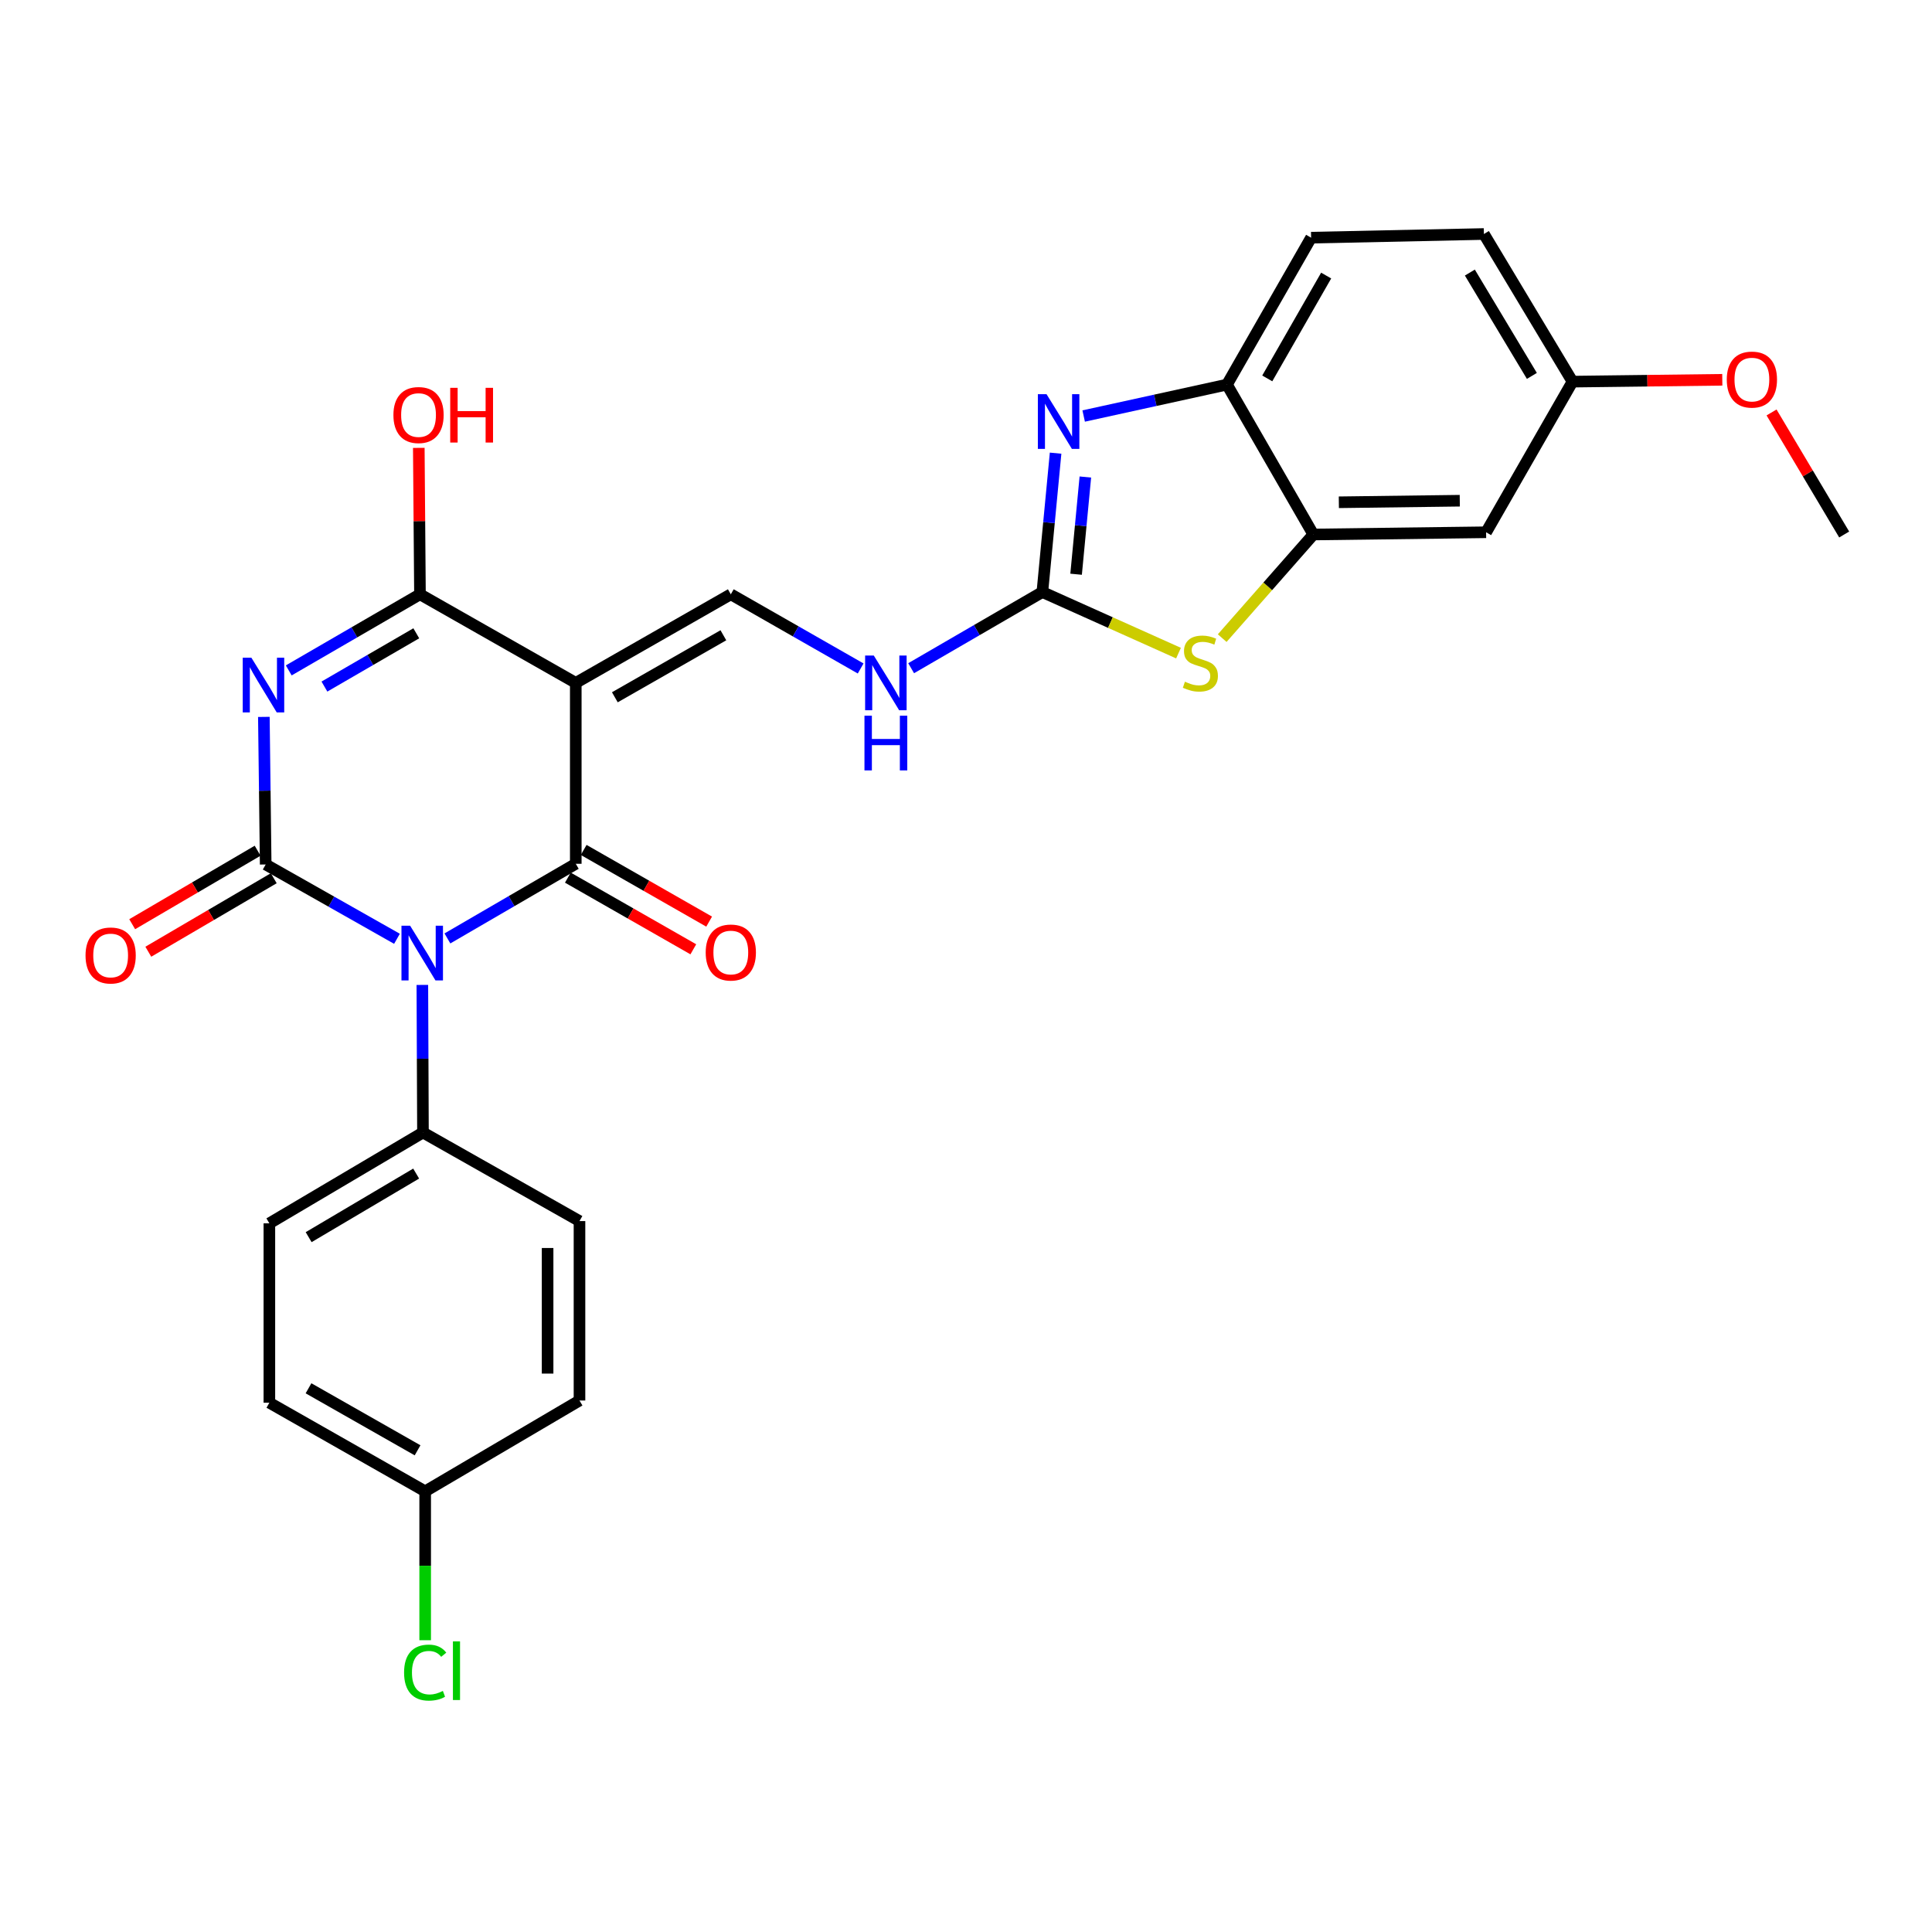 <?xml version='1.0' encoding='iso-8859-1'?>
<svg version='1.1' baseProfile='full'
              xmlns='http://www.w3.org/2000/svg'
                      xmlns:rdkit='http://www.rdkit.org/xml'
                      xmlns:xlink='http://www.w3.org/1999/xlink'
                  xml:space='preserve'
width='1000px' height='1000px' viewBox='0 0 1000 1000'>
<!-- END OF HEADER -->
<rect style='opacity:1.0;fill:#FFFFFF;stroke:none' width='1000' height='1000' x='0' y='0'> </rect>
<path class='bond-0' d='M 205.472,485.917 L 171.496,466.685' style='fill:none;fill-rule:evenodd;stroke:#0000FF;stroke-width:6px;stroke-linecap:butt;stroke-linejoin:miter;stroke-opacity:1' />
<path class='bond-0' d='M 171.496,466.685 L 137.52,447.453' style='fill:none;fill-rule:evenodd;stroke:#000000;stroke-width:6px;stroke-linecap:butt;stroke-linejoin:miter;stroke-opacity:1' />
<path class='bond-2' d='M 231.578,485.731 L 264.798,466.413' style='fill:none;fill-rule:evenodd;stroke:#0000FF;stroke-width:6px;stroke-linecap:butt;stroke-linejoin:miter;stroke-opacity:1' />
<path class='bond-2' d='M 264.798,466.413 L 298.018,447.095' style='fill:none;fill-rule:evenodd;stroke:#000000;stroke-width:6px;stroke-linecap:butt;stroke-linejoin:miter;stroke-opacity:1' />
<path class='bond-11' d='M 218.608,509.795 L 218.766,547.988' style='fill:none;fill-rule:evenodd;stroke:#0000FF;stroke-width:6px;stroke-linecap:butt;stroke-linejoin:miter;stroke-opacity:1' />
<path class='bond-11' d='M 218.766,547.988 L 218.924,586.181' style='fill:none;fill-rule:evenodd;stroke:#000000;stroke-width:6px;stroke-linecap:butt;stroke-linejoin:miter;stroke-opacity:1' />
<path class='bond-1' d='M 137.52,447.453 L 137.048,409.26' style='fill:none;fill-rule:evenodd;stroke:#000000;stroke-width:6px;stroke-linecap:butt;stroke-linejoin:miter;stroke-opacity:1' />
<path class='bond-1' d='M 137.048,409.26 L 136.577,371.067' style='fill:none;fill-rule:evenodd;stroke:#0000FF;stroke-width:6px;stroke-linecap:butt;stroke-linejoin:miter;stroke-opacity:1' />
<path class='bond-13' d='M 133.348,440.332 L 100.886,459.351' style='fill:none;fill-rule:evenodd;stroke:#000000;stroke-width:6px;stroke-linecap:butt;stroke-linejoin:miter;stroke-opacity:1' />
<path class='bond-13' d='M 100.886,459.351 L 68.424,478.369' style='fill:none;fill-rule:evenodd;stroke:#FF0000;stroke-width:6px;stroke-linecap:butt;stroke-linejoin:miter;stroke-opacity:1' />
<path class='bond-13' d='M 141.692,454.574 L 109.23,473.593' style='fill:none;fill-rule:evenodd;stroke:#000000;stroke-width:6px;stroke-linecap:butt;stroke-linejoin:miter;stroke-opacity:1' />
<path class='bond-13' d='M 109.23,473.593 L 76.768,492.611' style='fill:none;fill-rule:evenodd;stroke:#FF0000;stroke-width:6px;stroke-linecap:butt;stroke-linejoin:miter;stroke-opacity:1' />
<path class='bond-29' d='M 149.455,346.999 L 183.415,327.303' style='fill:none;fill-rule:evenodd;stroke:#0000FF;stroke-width:6px;stroke-linecap:butt;stroke-linejoin:miter;stroke-opacity:1' />
<path class='bond-29' d='M 183.415,327.303 L 217.375,307.606' style='fill:none;fill-rule:evenodd;stroke:#000000;stroke-width:6px;stroke-linecap:butt;stroke-linejoin:miter;stroke-opacity:1' />
<path class='bond-29' d='M 167.924,355.369 L 191.696,341.581' style='fill:none;fill-rule:evenodd;stroke:#0000FF;stroke-width:6px;stroke-linecap:butt;stroke-linejoin:miter;stroke-opacity:1' />
<path class='bond-29' d='M 191.696,341.581 L 215.468,327.794' style='fill:none;fill-rule:evenodd;stroke:#000000;stroke-width:6px;stroke-linecap:butt;stroke-linejoin:miter;stroke-opacity:1' />
<path class='bond-3' d='M 298.018,447.095 L 298.018,353.458' style='fill:none;fill-rule:evenodd;stroke:#000000;stroke-width:6px;stroke-linecap:butt;stroke-linejoin:miter;stroke-opacity:1' />
<path class='bond-15' d='M 293.924,454.262 L 326.393,472.81' style='fill:none;fill-rule:evenodd;stroke:#000000;stroke-width:6px;stroke-linecap:butt;stroke-linejoin:miter;stroke-opacity:1' />
<path class='bond-15' d='M 326.393,472.81 L 358.863,491.358' style='fill:none;fill-rule:evenodd;stroke:#FF0000;stroke-width:6px;stroke-linecap:butt;stroke-linejoin:miter;stroke-opacity:1' />
<path class='bond-15' d='M 302.112,439.929 L 334.581,458.477' style='fill:none;fill-rule:evenodd;stroke:#000000;stroke-width:6px;stroke-linecap:butt;stroke-linejoin:miter;stroke-opacity:1' />
<path class='bond-15' d='M 334.581,458.477 L 367.05,477.025' style='fill:none;fill-rule:evenodd;stroke:#FF0000;stroke-width:6px;stroke-linecap:butt;stroke-linejoin:miter;stroke-opacity:1' />
<path class='bond-4' d='M 298.018,353.458 L 217.375,307.606' style='fill:none;fill-rule:evenodd;stroke:#000000;stroke-width:6px;stroke-linecap:butt;stroke-linejoin:miter;stroke-opacity:1' />
<path class='bond-8' d='M 298.018,353.458 L 378.267,307.606' style='fill:none;fill-rule:evenodd;stroke:#000000;stroke-width:6px;stroke-linecap:butt;stroke-linejoin:miter;stroke-opacity:1' />
<path class='bond-8' d='M 318.244,360.912 L 374.418,328.816' style='fill:none;fill-rule:evenodd;stroke:#000000;stroke-width:6px;stroke-linecap:butt;stroke-linejoin:miter;stroke-opacity:1' />
<path class='bond-17' d='M 217.375,307.606 L 217.071,269.713' style='fill:none;fill-rule:evenodd;stroke:#000000;stroke-width:6px;stroke-linecap:butt;stroke-linejoin:miter;stroke-opacity:1' />
<path class='bond-17' d='M 217.071,269.713 L 216.768,231.821' style='fill:none;fill-rule:evenodd;stroke:#FF0000;stroke-width:6px;stroke-linecap:butt;stroke-linejoin:miter;stroke-opacity:1' />
<path class='bond-5' d='M 539.526,306.442 L 505.567,326.153' style='fill:none;fill-rule:evenodd;stroke:#000000;stroke-width:6px;stroke-linecap:butt;stroke-linejoin:miter;stroke-opacity:1' />
<path class='bond-5' d='M 505.567,326.153 L 471.607,345.865' style='fill:none;fill-rule:evenodd;stroke:#0000FF;stroke-width:6px;stroke-linecap:butt;stroke-linejoin:miter;stroke-opacity:1' />
<path class='bond-6' d='M 539.526,306.442 L 542.951,270.498' style='fill:none;fill-rule:evenodd;stroke:#000000;stroke-width:6px;stroke-linecap:butt;stroke-linejoin:miter;stroke-opacity:1' />
<path class='bond-6' d='M 542.951,270.498 L 546.375,234.554' style='fill:none;fill-rule:evenodd;stroke:#0000FF;stroke-width:6px;stroke-linecap:butt;stroke-linejoin:miter;stroke-opacity:1' />
<path class='bond-6' d='M 556.986,297.224 L 559.383,272.064' style='fill:none;fill-rule:evenodd;stroke:#000000;stroke-width:6px;stroke-linecap:butt;stroke-linejoin:miter;stroke-opacity:1' />
<path class='bond-6' d='M 559.383,272.064 L 561.78,246.903' style='fill:none;fill-rule:evenodd;stroke:#0000FF;stroke-width:6px;stroke-linecap:butt;stroke-linejoin:miter;stroke-opacity:1' />
<path class='bond-7' d='M 539.526,306.442 L 574.761,322.248' style='fill:none;fill-rule:evenodd;stroke:#000000;stroke-width:6px;stroke-linecap:butt;stroke-linejoin:miter;stroke-opacity:1' />
<path class='bond-7' d='M 574.761,322.248 L 609.995,338.053' style='fill:none;fill-rule:evenodd;stroke:#CCCC00;stroke-width:6px;stroke-linecap:butt;stroke-linejoin:miter;stroke-opacity:1' />
<path class='bond-10' d='M 560.906,215.333 L 597.989,207.2' style='fill:none;fill-rule:evenodd;stroke:#0000FF;stroke-width:6px;stroke-linecap:butt;stroke-linejoin:miter;stroke-opacity:1' />
<path class='bond-10' d='M 597.989,207.2 L 635.071,199.067' style='fill:none;fill-rule:evenodd;stroke:#000000;stroke-width:6px;stroke-linecap:butt;stroke-linejoin:miter;stroke-opacity:1' />
<path class='bond-9' d='M 632.609,330.292 L 656.197,303.475' style='fill:none;fill-rule:evenodd;stroke:#CCCC00;stroke-width:6px;stroke-linecap:butt;stroke-linejoin:miter;stroke-opacity:1' />
<path class='bond-9' d='M 656.197,303.475 L 679.786,276.657' style='fill:none;fill-rule:evenodd;stroke:#000000;stroke-width:6px;stroke-linecap:butt;stroke-linejoin:miter;stroke-opacity:1' />
<path class='bond-12' d='M 378.267,307.606 L 411.871,326.804' style='fill:none;fill-rule:evenodd;stroke:#000000;stroke-width:6px;stroke-linecap:butt;stroke-linejoin:miter;stroke-opacity:1' />
<path class='bond-12' d='M 411.871,326.804 L 445.474,346.002' style='fill:none;fill-rule:evenodd;stroke:#0000FF;stroke-width:6px;stroke-linecap:butt;stroke-linejoin:miter;stroke-opacity:1' />
<path class='bond-14' d='M 679.786,276.657 L 769.205,275.501' style='fill:none;fill-rule:evenodd;stroke:#000000;stroke-width:6px;stroke-linecap:butt;stroke-linejoin:miter;stroke-opacity:1' />
<path class='bond-14' d='M 692.985,259.978 L 755.579,259.169' style='fill:none;fill-rule:evenodd;stroke:#000000;stroke-width:6px;stroke-linecap:butt;stroke-linejoin:miter;stroke-opacity:1' />
<path class='bond-30' d='M 679.786,276.657 L 635.071,199.067' style='fill:none;fill-rule:evenodd;stroke:#000000;stroke-width:6px;stroke-linecap:butt;stroke-linejoin:miter;stroke-opacity:1' />
<path class='bond-16' d='M 635.071,199.067 L 678.63,123.018' style='fill:none;fill-rule:evenodd;stroke:#000000;stroke-width:6px;stroke-linecap:butt;stroke-linejoin:miter;stroke-opacity:1' />
<path class='bond-16' d='M 655.929,195.864 L 686.42,142.629' style='fill:none;fill-rule:evenodd;stroke:#000000;stroke-width:6px;stroke-linecap:butt;stroke-linejoin:miter;stroke-opacity:1' />
<path class='bond-18' d='M 218.924,586.181 L 139.427,633.197' style='fill:none;fill-rule:evenodd;stroke:#000000;stroke-width:6px;stroke-linecap:butt;stroke-linejoin:miter;stroke-opacity:1' />
<path class='bond-18' d='M 215.402,607.441 L 159.755,640.352' style='fill:none;fill-rule:evenodd;stroke:#000000;stroke-width:6px;stroke-linecap:butt;stroke-linejoin:miter;stroke-opacity:1' />
<path class='bond-19' d='M 218.924,586.181 L 299.944,632.032' style='fill:none;fill-rule:evenodd;stroke:#000000;stroke-width:6px;stroke-linecap:butt;stroke-linejoin:miter;stroke-opacity:1' />
<path class='bond-20' d='M 769.205,275.501 L 813.928,197.535' style='fill:none;fill-rule:evenodd;stroke:#000000;stroke-width:6px;stroke-linecap:butt;stroke-linejoin:miter;stroke-opacity:1' />
<path class='bond-22' d='M 678.63,123.018 L 768.068,121.12' style='fill:none;fill-rule:evenodd;stroke:#000000;stroke-width:6px;stroke-linecap:butt;stroke-linejoin:miter;stroke-opacity:1' />
<path class='bond-24' d='M 139.427,633.197 L 139.427,726.046' style='fill:none;fill-rule:evenodd;stroke:#000000;stroke-width:6px;stroke-linecap:butt;stroke-linejoin:miter;stroke-opacity:1' />
<path class='bond-23' d='M 299.944,632.032 L 299.944,724.9' style='fill:none;fill-rule:evenodd;stroke:#000000;stroke-width:6px;stroke-linecap:butt;stroke-linejoin:miter;stroke-opacity:1' />
<path class='bond-23' d='M 283.437,645.962 L 283.437,710.97' style='fill:none;fill-rule:evenodd;stroke:#000000;stroke-width:6px;stroke-linecap:butt;stroke-linejoin:miter;stroke-opacity:1' />
<path class='bond-26' d='M 813.928,197.535 L 852.692,197.057' style='fill:none;fill-rule:evenodd;stroke:#000000;stroke-width:6px;stroke-linecap:butt;stroke-linejoin:miter;stroke-opacity:1' />
<path class='bond-26' d='M 852.692,197.057 L 891.456,196.578' style='fill:none;fill-rule:evenodd;stroke:#FF0000;stroke-width:6px;stroke-linecap:butt;stroke-linejoin:miter;stroke-opacity:1' />
<path class='bond-31' d='M 813.928,197.535 L 768.068,121.12' style='fill:none;fill-rule:evenodd;stroke:#000000;stroke-width:6px;stroke-linecap:butt;stroke-linejoin:miter;stroke-opacity:1' />
<path class='bond-31' d='M 792.896,194.567 L 760.794,141.076' style='fill:none;fill-rule:evenodd;stroke:#000000;stroke-width:6px;stroke-linecap:butt;stroke-linejoin:miter;stroke-opacity:1' />
<path class='bond-21' d='M 220.071,771.906 L 299.944,724.9' style='fill:none;fill-rule:evenodd;stroke:#000000;stroke-width:6px;stroke-linecap:butt;stroke-linejoin:miter;stroke-opacity:1' />
<path class='bond-25' d='M 220.071,771.906 L 220.071,810.44' style='fill:none;fill-rule:evenodd;stroke:#000000;stroke-width:6px;stroke-linecap:butt;stroke-linejoin:miter;stroke-opacity:1' />
<path class='bond-25' d='M 220.071,810.44 L 220.071,848.974' style='fill:none;fill-rule:evenodd;stroke:#00CC00;stroke-width:6px;stroke-linecap:butt;stroke-linejoin:miter;stroke-opacity:1' />
<path class='bond-28' d='M 220.071,771.906 L 139.427,726.046' style='fill:none;fill-rule:evenodd;stroke:#000000;stroke-width:6px;stroke-linecap:butt;stroke-linejoin:miter;stroke-opacity:1' />
<path class='bond-28' d='M 216.134,750.679 L 159.684,718.576' style='fill:none;fill-rule:evenodd;stroke:#000000;stroke-width:6px;stroke-linecap:butt;stroke-linejoin:miter;stroke-opacity:1' />
<path class='bond-27' d='M 916.951,213.484 L 935.748,245.07' style='fill:none;fill-rule:evenodd;stroke:#FF0000;stroke-width:6px;stroke-linecap:butt;stroke-linejoin:miter;stroke-opacity:1' />
<path class='bond-27' d='M 935.748,245.07 L 954.545,276.657' style='fill:none;fill-rule:evenodd;stroke:#000000;stroke-width:6px;stroke-linecap:butt;stroke-linejoin:miter;stroke-opacity:1' />
<path  class='atom-0' d='M 212.279 479.154
L 221.559 494.154
Q 222.479 495.634, 223.959 498.314
Q 225.439 500.994, 225.519 501.154
L 225.519 479.154
L 229.279 479.154
L 229.279 507.474
L 225.399 507.474
L 215.439 491.074
Q 214.279 489.154, 213.039 486.954
Q 211.839 484.754, 211.479 484.074
L 211.479 507.474
L 207.799 507.474
L 207.799 479.154
L 212.279 479.154
' fill='#0000FF'/>
<path  class='atom-2' d='M 130.114 340.426
L 139.394 355.426
Q 140.314 356.906, 141.794 359.586
Q 143.274 362.266, 143.354 362.426
L 143.354 340.426
L 147.114 340.426
L 147.114 368.746
L 143.234 368.746
L 133.274 352.346
Q 132.114 350.426, 130.874 348.226
Q 129.674 346.026, 129.314 345.346
L 129.314 368.746
L 125.634 368.746
L 125.634 340.426
L 130.114 340.426
' fill='#0000FF'/>
<path  class='atom-7' d='M 541.675 204.018
L 550.955 219.018
Q 551.875 220.498, 553.355 223.178
Q 554.835 225.858, 554.915 226.018
L 554.915 204.018
L 558.675 204.018
L 558.675 232.338
L 554.795 232.338
L 544.835 215.938
Q 543.675 214.018, 542.435 211.818
Q 541.235 209.618, 540.875 208.938
L 540.875 232.338
L 537.195 232.338
L 537.195 204.018
L 541.675 204.018
' fill='#0000FF'/>
<path  class='atom-8' d='M 613.316 352.852
Q 613.636 352.972, 614.956 353.532
Q 616.276 354.092, 617.716 354.452
Q 619.196 354.772, 620.636 354.772
Q 623.316 354.772, 624.876 353.492
Q 626.436 352.172, 626.436 349.892
Q 626.436 348.332, 625.636 347.372
Q 624.876 346.412, 623.676 345.892
Q 622.476 345.372, 620.476 344.772
Q 617.956 344.012, 616.436 343.292
Q 614.956 342.572, 613.876 341.052
Q 612.836 339.532, 612.836 336.972
Q 612.836 333.412, 615.236 331.212
Q 617.676 329.012, 622.476 329.012
Q 625.756 329.012, 629.476 330.572
L 628.556 333.652
Q 625.156 332.252, 622.596 332.252
Q 619.836 332.252, 618.316 333.412
Q 616.796 334.532, 616.836 336.492
Q 616.836 338.012, 617.596 338.932
Q 618.396 339.852, 619.516 340.372
Q 620.676 340.892, 622.596 341.492
Q 625.156 342.292, 626.676 343.092
Q 628.196 343.892, 629.276 345.532
Q 630.396 347.132, 630.396 349.892
Q 630.396 353.812, 627.756 355.932
Q 625.156 358.012, 620.796 358.012
Q 618.276 358.012, 616.356 357.452
Q 614.476 356.932, 612.236 356.012
L 613.316 352.852
' fill='#CCCC00'/>
<path  class='atom-13' d='M 452.265 339.298
L 461.545 354.298
Q 462.465 355.778, 463.945 358.458
Q 465.425 361.138, 465.505 361.298
L 465.505 339.298
L 469.265 339.298
L 469.265 367.618
L 465.385 367.618
L 455.425 351.218
Q 454.265 349.298, 453.025 347.098
Q 451.825 344.898, 451.465 344.218
L 451.465 367.618
L 447.785 367.618
L 447.785 339.298
L 452.265 339.298
' fill='#0000FF'/>
<path  class='atom-13' d='M 447.445 370.45
L 451.285 370.45
L 451.285 382.49
L 465.765 382.49
L 465.765 370.45
L 469.605 370.45
L 469.605 398.77
L 465.765 398.77
L 465.765 385.69
L 451.285 385.69
L 451.285 398.77
L 447.445 398.77
L 447.445 370.45
' fill='#0000FF'/>
<path  class='atom-14' d='M 44.271 494.549
Q 44.271 487.749, 47.631 483.949
Q 50.991 480.149, 57.271 480.149
Q 63.551 480.149, 66.911 483.949
Q 70.271 487.749, 70.271 494.549
Q 70.271 501.429, 66.871 505.349
Q 63.471 509.229, 57.271 509.229
Q 51.031 509.229, 47.631 505.349
Q 44.271 501.469, 44.271 494.549
M 57.271 506.029
Q 61.591 506.029, 63.911 503.149
Q 66.271 500.229, 66.271 494.549
Q 66.271 488.989, 63.911 486.189
Q 61.591 483.349, 57.271 483.349
Q 52.951 483.349, 50.591 486.149
Q 48.271 488.949, 48.271 494.549
Q 48.271 500.269, 50.591 503.149
Q 52.951 506.029, 57.271 506.029
' fill='#FF0000'/>
<path  class='atom-16' d='M 365.267 493.018
Q 365.267 486.218, 368.627 482.418
Q 371.987 478.618, 378.267 478.618
Q 384.547 478.618, 387.907 482.418
Q 391.267 486.218, 391.267 493.018
Q 391.267 499.898, 387.867 503.818
Q 384.467 507.698, 378.267 507.698
Q 372.027 507.698, 368.627 503.818
Q 365.267 499.938, 365.267 493.018
M 378.267 504.498
Q 382.587 504.498, 384.907 501.618
Q 387.267 498.698, 387.267 493.018
Q 387.267 487.458, 384.907 484.658
Q 382.587 481.818, 378.267 481.818
Q 373.947 481.818, 371.587 484.618
Q 369.267 487.418, 369.267 493.018
Q 369.267 498.738, 371.587 501.618
Q 373.947 504.498, 378.267 504.498
' fill='#FF0000'/>
<path  class='atom-18' d='M 203.632 214.819
Q 203.632 208.019, 206.992 204.219
Q 210.352 200.419, 216.632 200.419
Q 222.912 200.419, 226.272 204.219
Q 229.632 208.019, 229.632 214.819
Q 229.632 221.699, 226.232 225.619
Q 222.832 229.499, 216.632 229.499
Q 210.392 229.499, 206.992 225.619
Q 203.632 221.739, 203.632 214.819
M 216.632 226.299
Q 220.952 226.299, 223.272 223.419
Q 225.632 220.499, 225.632 214.819
Q 225.632 209.259, 223.272 206.459
Q 220.952 203.619, 216.632 203.619
Q 212.312 203.619, 209.952 206.419
Q 207.632 209.219, 207.632 214.819
Q 207.632 220.539, 209.952 223.419
Q 212.312 226.299, 216.632 226.299
' fill='#FF0000'/>
<path  class='atom-18' d='M 233.032 200.739
L 236.872 200.739
L 236.872 212.779
L 251.352 212.779
L 251.352 200.739
L 255.192 200.739
L 255.192 229.059
L 251.352 229.059
L 251.352 215.979
L 236.872 215.979
L 236.872 229.059
L 233.032 229.059
L 233.032 200.739
' fill='#FF0000'/>
<path  class='atom-26' d='M 209.151 865.735
Q 209.151 858.695, 212.431 855.015
Q 215.751 851.295, 222.031 851.295
Q 227.871 851.295, 230.991 855.415
L 228.351 857.575
Q 226.071 854.575, 222.031 854.575
Q 217.751 854.575, 215.471 857.455
Q 213.231 860.295, 213.231 865.735
Q 213.231 871.335, 215.551 874.215
Q 217.911 877.095, 222.471 877.095
Q 225.591 877.095, 229.231 875.215
L 230.351 878.215
Q 228.871 879.175, 226.631 879.735
Q 224.391 880.295, 221.911 880.295
Q 215.751 880.295, 212.431 876.535
Q 209.151 872.775, 209.151 865.735
' fill='#00CC00'/>
<path  class='atom-26' d='M 234.431 849.575
L 238.111 849.575
L 238.111 879.935
L 234.431 879.935
L 234.431 849.575
' fill='#00CC00'/>
<path  class='atom-27' d='M 893.777 196.469
Q 893.777 189.669, 897.137 185.869
Q 900.497 182.069, 906.777 182.069
Q 913.057 182.069, 916.417 185.869
Q 919.777 189.669, 919.777 196.469
Q 919.777 203.349, 916.377 207.269
Q 912.977 211.149, 906.777 211.149
Q 900.537 211.149, 897.137 207.269
Q 893.777 203.389, 893.777 196.469
M 906.777 207.949
Q 911.097 207.949, 913.417 205.069
Q 915.777 202.149, 915.777 196.469
Q 915.777 190.909, 913.417 188.109
Q 911.097 185.269, 906.777 185.269
Q 902.457 185.269, 900.097 188.069
Q 897.777 190.869, 897.777 196.469
Q 897.777 202.189, 900.097 205.069
Q 902.457 207.949, 906.777 207.949
' fill='#FF0000'/>
</svg>
